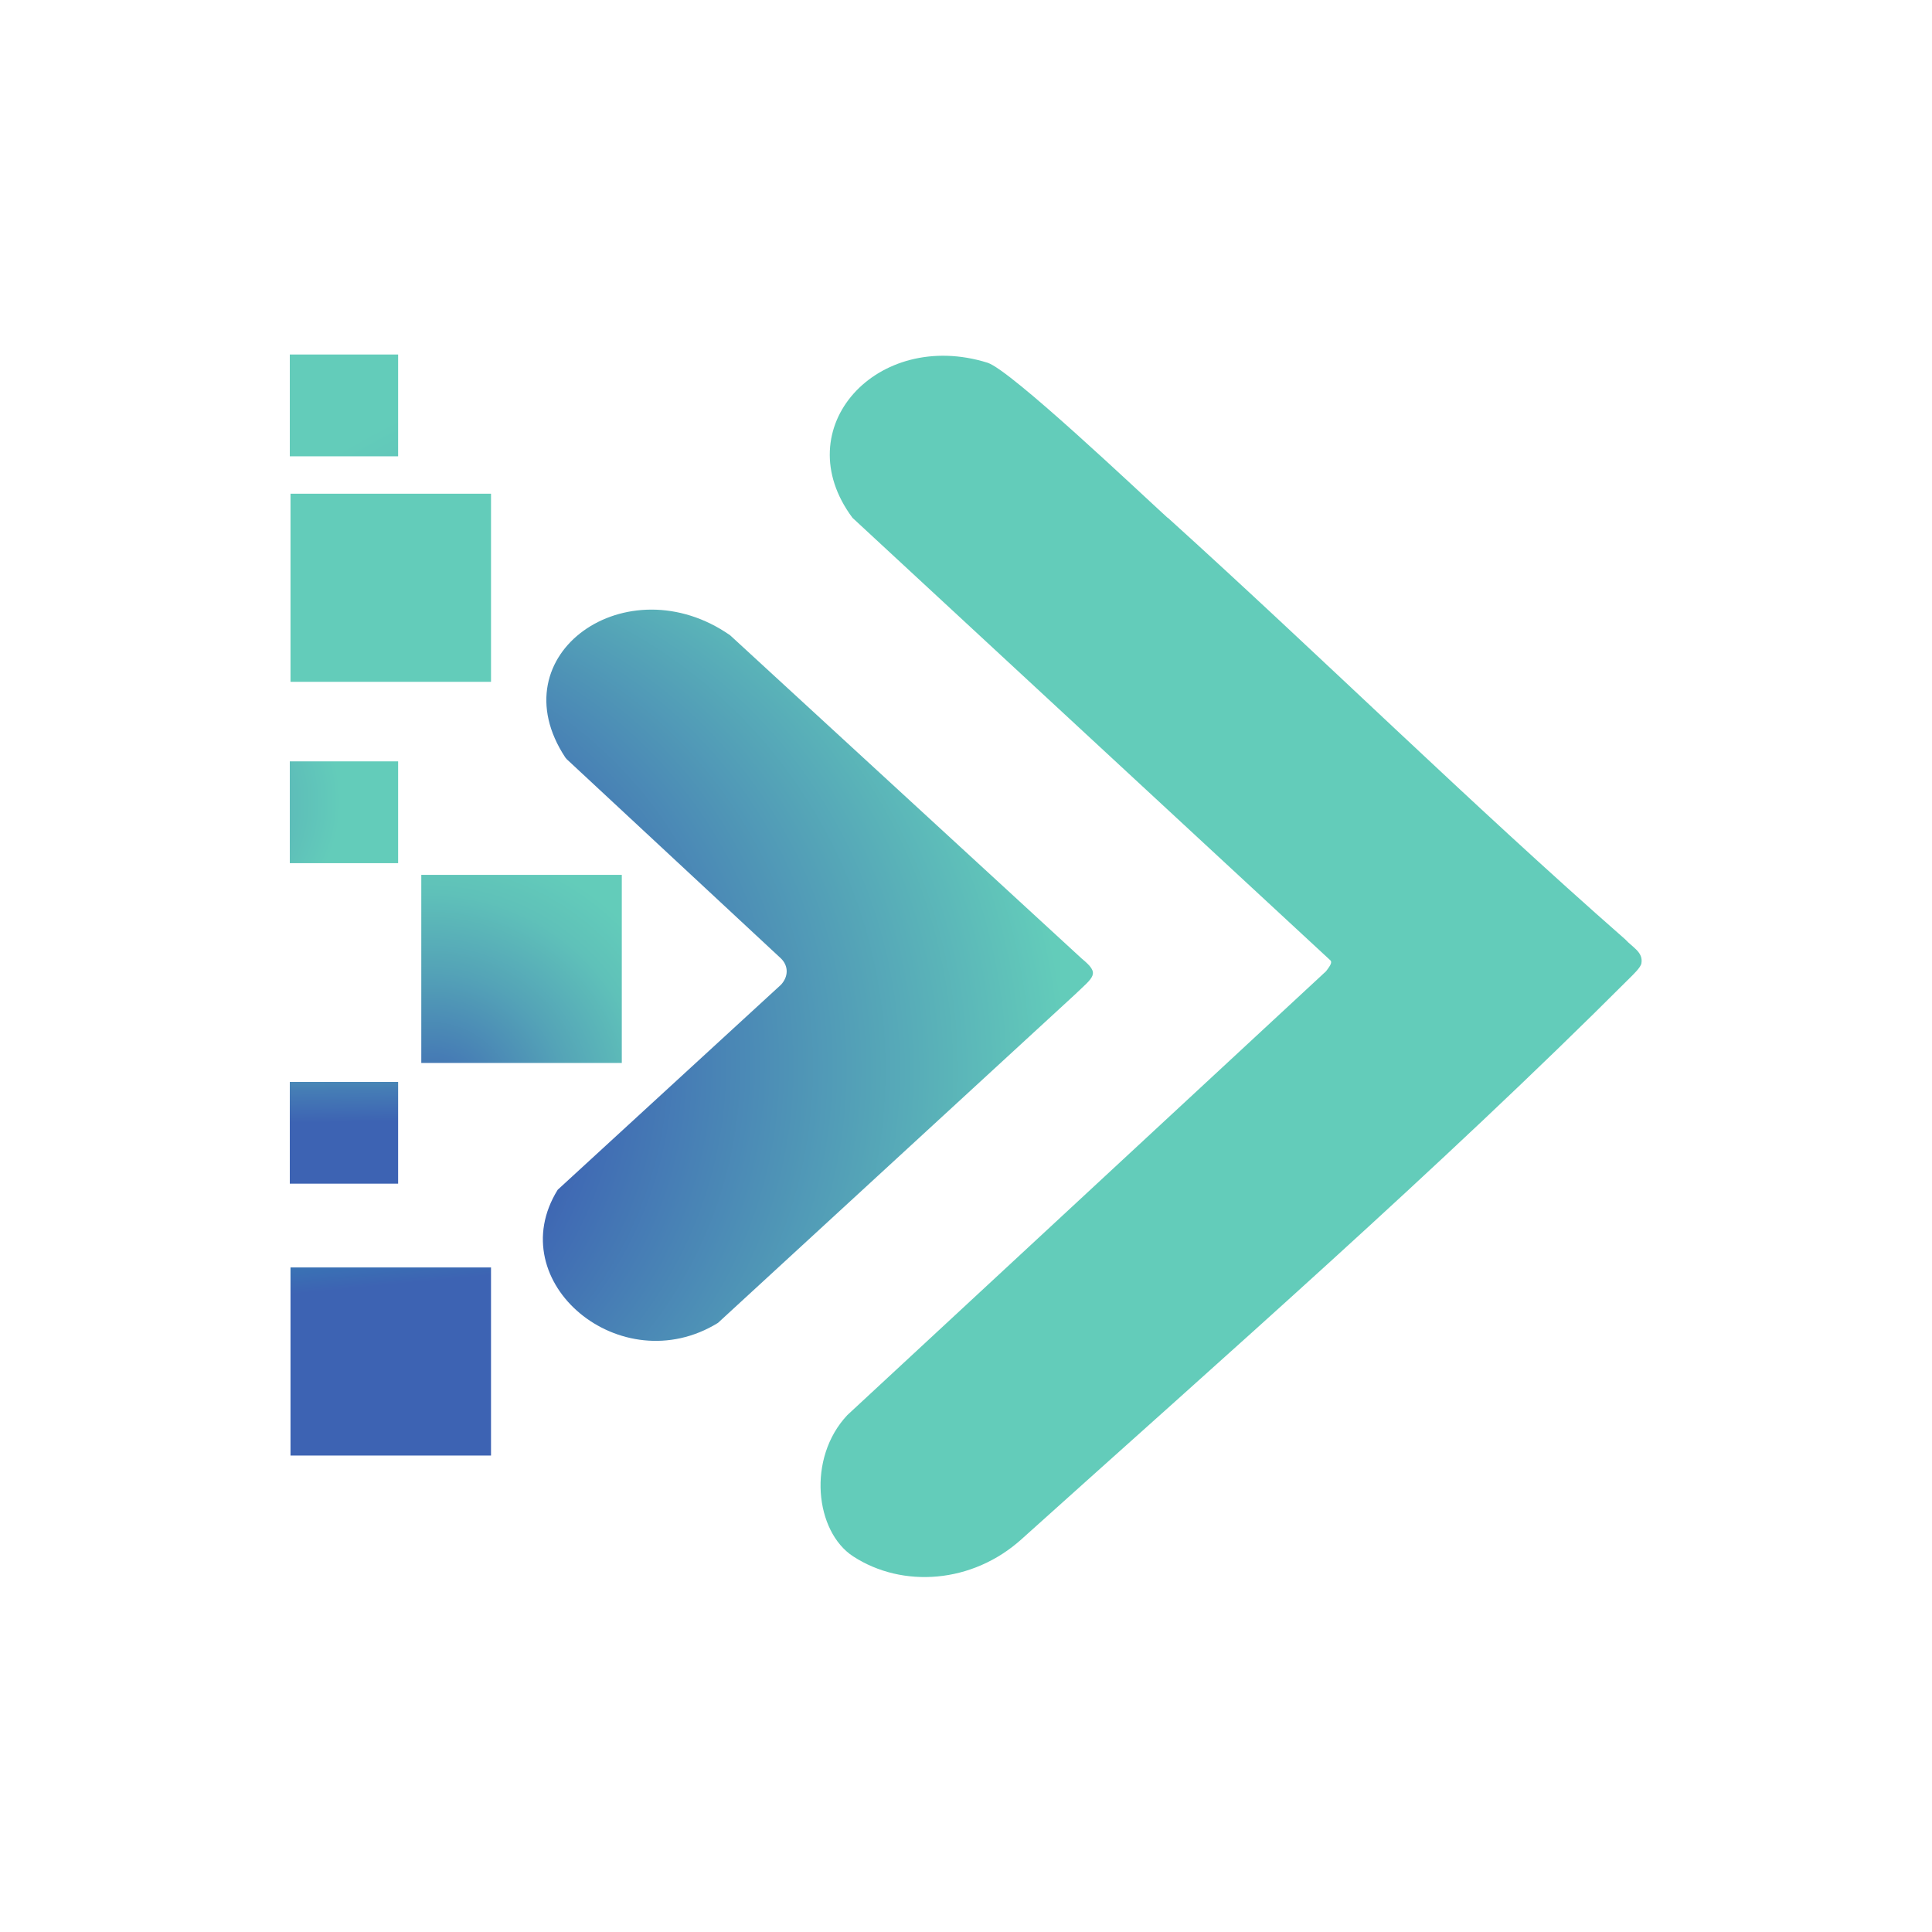 <svg xmlns="http://www.w3.org/2000/svg" version="1.1" xmlns:xlink="http://www.w3.org/1999/xlink" xmlns:svgjs="http://svgjs.dev/svgjs" width="1000" height="1000"><style>
    #light-icon {
      display: inline;
    }
    #dark-icon {
      display: none;
    }

    @media (prefers-color-scheme: dark) {
      #light-icon {
        display: none;
      }
      #dark-icon {
        display: inline;
      }
    }
  </style><g id="light-icon"><svg xmlns="http://www.w3.org/2000/svg" version="1.1" xmlns:xlink="http://www.w3.org/1999/xlink" xmlns:svgjs="http://svgjs.dev/svgjs" width="1000" height="1000"><g clip-path="url(#SvgjsClipPath1156)"><rect width="1000" height="1000" fill="#ffffff"></rect><g transform="matrix(1.211,0,0,1.211,150,183.498)"><svg xmlns="http://www.w3.org/2000/svg" version="1.1" xmlns:xlink="http://www.w3.org/1999/xlink" xmlns:svgjs="http://svgjs.dev/svgjs" width="577.8" height="522.5"><svg id="Layer_1" xmlns="http://www.w3.org/2000/svg" xmlns:xlink="http://www.w3.org/1999/xlink" version="1.1" viewBox="0 0 577.8 522.5">
  <!-- Generator: Adobe Illustrator 29.3.1, SVG Export Plug-In . SVG Version: 2.1.0 Build 151)  -->
  <defs>
    <style>
      .st0 {
        fill: url(#linear-gradient1);
      }

      .st1 {
        fill: url(#radial-gradient);
      }

      .st2 {
        fill: url(#linear-gradient);
      }

      .st3 {
        fill: url(#radial-gradient1);
      }

      .st4 {
        fill: url(#radial-gradient3);
      }

      .st5 {
        fill: url(#radial-gradient2);
      }

      .st6 {
        fill: url(#radial-gradient5);
      }

      .st7 {
        fill: url(#radial-gradient4);
      }
    </style>
    <radialGradient id="radial-gradient" cx="1895.2" cy="780.2" fx="1760.9" fy="1382.9" r="617.4" gradientTransform="translate(-600.7 -136.5) scale(.5 .5)" gradientUnits="userSpaceOnUse">
      <stop offset="0" stop-color="#3d63b3"></stop>
      <stop offset="0" stop-color="#3e66b3"></stop>
      <stop offset=".5" stop-color="#457cb5"></stop>
      <stop offset=".7" stop-color="#63ccba"></stop>
    </radialGradient>
    <radialGradient id="radial-gradient1" cx="1575.8" cy="900.8" fx="853.6" fy="859.5" r="723.4" gradientTransform="translate(-600.7 -136.5) scale(.5 .5)" gradientUnits="userSpaceOnUse">
      <stop offset=".4" stop-color="#3d63b3"></stop>
      <stop offset=".7" stop-color="#63ccba"></stop>
    </radialGradient>
    <linearGradient id="linear-gradient" x1="47.5" y1="814.5" x2="32.4" y2="657.3" gradientTransform="translate(0 -338)" gradientUnits="userSpaceOnUse">
      <stop offset=".5" stop-color="#3d63b3"></stop>
      <stop offset="1" stop-color="#23cfba"></stop>
    </linearGradient>
    <radialGradient id="radial-gradient2" cx="-2850.3" cy="1727.9" fx="-2850.3" fy="1727.9" r="225.5" gradientTransform="translate(-1376.9 -573.2) rotate(-117.5) scale(.5 .5) skewX(-2)" gradientUnits="userSpaceOnUse">
      <stop offset="0" stop-color="#3d63b3"></stop>
      <stop offset=".1" stop-color="#4374b4"></stop>
      <stop offset=".5" stop-color="#54a3b7"></stop>
      <stop offset=".8" stop-color="#5fc1b9"></stop>
      <stop offset="1" stop-color="#63ccba"></stop>
    </radialGradient>
    <radialGradient id="radial-gradient3" cx="1222.5" cy="499.6" fx="801.4" fy="585.1" r="429.6" gradientTransform="translate(-600.7 -136.5) scale(.5 .5)" gradientUnits="userSpaceOnUse">
      <stop offset="0" stop-color="#3d63b3"></stop>
      <stop offset=".1" stop-color="#457cb5"></stop>
      <stop offset=".5" stop-color="#63ccba"></stop>
    </radialGradient>
    <linearGradient id="linear-gradient1" x1="23.1" y1="666.1" x2="22.5" y2="621.7" gradientTransform="translate(0 -338)" gradientUnits="userSpaceOnUse">
      <stop offset="0" stop-color="#3d63b3"></stop>
      <stop offset=".3" stop-color="#457cb5"></stop>
      <stop offset=".9" stop-color="#63ccba"></stop>
    </linearGradient>
    <radialGradient id="radial-gradient4" cx="1177.6" cy="650.3" fx="1010.5" fy="665.6" r="167.9" gradientTransform="translate(-600.7 -136.5) scale(.5 .5)" gradientUnits="userSpaceOnUse">
      <stop offset="0" stop-color="#457cb5"></stop>
      <stop offset=".7" stop-color="#63ccba"></stop>
    </radialGradient>
    <radialGradient id="radial-gradient5" cx="1497.7" cy="763.4" fx="1497.7" fy="763.4" r="480.8" gradientTransform="translate(-600.7 -136.5) scale(.5 .5)" gradientUnits="userSpaceOnUse">
      <stop offset="0" stop-color="#3d63b3"></stop>
      <stop offset="0" stop-color="#4273b4"></stop>
      <stop offset="0" stop-color="#457cb5"></stop>
      <stop offset="1" stop-color="#63ccba"></stop>
    </radialGradient>
  <clipPath id="SvgjsClipPath1156"><rect width="1000" height="1000" x="0" y="0" rx="350" ry="350"></rect></clipPath></defs>
  <path class="st1" d="M375.2,69.7c65.9,59.6,128.6,121.5,195.5,180.2,3.3,3.6,7.8,5.5,7,10.3-.3,1.8-3.5,4.8-5,6.3-81.5,81.5-173.3,161.9-260,239.9-21,18.9-50.8,21-71.9,7.3-16.3-10.6-19.8-42-2.5-60.4l204.6-189.7c.1-.1,1.8-2.3,2-3.1.3-.6.3-1.3-.4-1.8-.1-.1-203.9-188.8-204-188.9-28.6-38.4,10.6-81,57.7-66.3,9.9,3.1,64.8,55.2,77,66.3h0Z"></path>
  <path class="st3" d="M335.1,274l-152.1,139.9c-41.4,25.5-93-17.4-68.5-56.9l95.4-87.6c3.2-3.4,3.4-8,0-11.3l-91.5-85.1c-.3-.3-.4-.5-.6-.7-29.3-44.3,26.5-82.9,70.4-52.3l150.3,138.2c8,6.6,5.3,7.5-3.4,15.8h0s0,0,0,0Z"></path>
  <rect class="st2" x=".3" y="390.2" width="85.7" height="80.4"></rect>
  <rect class="st5" x="56.2" y="222.4" width="85.7" height="80.4"></rect>
  <rect class="st4" x=".3" y="59.5" width="85.7" height="80.4"></rect>
  <rect class="st0" y="310.9" width="46.3" height="43.5"></rect>
  <rect class="st7" y="173.9" width="46.3" height="43.5"></rect>
  <rect class="st6" width="46.3" height="43.5"></rect>
</svg></svg></g></g></svg></g><g id="dark-icon"><svg xmlns="http://www.w3.org/2000/svg" version="1.1" xmlns:xlink="http://www.w3.org/1999/xlink" xmlns:svgjs="http://svgjs.dev/svgjs" width="1000" height="1000"><g><g transform="matrix(1.731,0,0,1.731,0,47.854)" style="filter: invert(100%)"><svg xmlns="http://www.w3.org/2000/svg" version="1.1" xmlns:xlink="http://www.w3.org/1999/xlink" xmlns:svgjs="http://svgjs.dev/svgjs" width="577.8" height="522.5"><svg id="Layer_1" xmlns="http://www.w3.org/2000/svg" xmlns:xlink="http://www.w3.org/1999/xlink" version="1.1" viewBox="0 0 577.8 522.5">
  <!-- Generator: Adobe Illustrator 29.3.1, SVG Export Plug-In . SVG Version: 2.1.0 Build 151)  -->
  <defs>
    <style>
      .st0 {
        fill: url(#linear-gradient1);
      }

      .st1 {
        fill: url(#radial-gradient);
      }

      .st2 {
        fill: url(#linear-gradient);
      }

      .st3 {
        fill: url(#radial-gradient1);
      }

      .st4 {
        fill: url(#radial-gradient3);
      }

      .st5 {
        fill: url(#radial-gradient2);
      }

      .st6 {
        fill: url(#radial-gradient5);
      }

      .st7 {
        fill: url(#radial-gradient4);
      }
    </style>
    <radialGradient id="radial-gradient" cx="1895.2" cy="780.2" fx="1760.9" fy="1382.9" r="617.4" gradientTransform="translate(-600.7 -136.5) scale(.5 .5)" gradientUnits="userSpaceOnUse">
      <stop offset="0" stop-color="#3d63b3"></stop>
      <stop offset="0" stop-color="#3e66b3"></stop>
      <stop offset=".5" stop-color="#457cb5"></stop>
      <stop offset=".7" stop-color="#63ccba"></stop>
    </radialGradient>
    <radialGradient id="radial-gradient1" cx="1575.8" cy="900.8" fx="853.6" fy="859.5" r="723.4" gradientTransform="translate(-600.7 -136.5) scale(.5 .5)" gradientUnits="userSpaceOnUse">
      <stop offset=".4" stop-color="#3d63b3"></stop>
      <stop offset=".7" stop-color="#63ccba"></stop>
    </radialGradient>
    <linearGradient id="linear-gradient" x1="47.5" y1="814.5" x2="32.4" y2="657.3" gradientTransform="translate(0 -338)" gradientUnits="userSpaceOnUse">
      <stop offset=".5" stop-color="#3d63b3"></stop>
      <stop offset="1" stop-color="#23cfba"></stop>
    </linearGradient>
    <radialGradient id="radial-gradient2" cx="-2850.3" cy="1727.9" fx="-2850.3" fy="1727.9" r="225.5" gradientTransform="translate(-1376.9 -573.2) rotate(-117.5) scale(.5 .5) skewX(-2)" gradientUnits="userSpaceOnUse">
      <stop offset="0" stop-color="#3d63b3"></stop>
      <stop offset=".1" stop-color="#4374b4"></stop>
      <stop offset=".5" stop-color="#54a3b7"></stop>
      <stop offset=".8" stop-color="#5fc1b9"></stop>
      <stop offset="1" stop-color="#63ccba"></stop>
    </radialGradient>
    <radialGradient id="radial-gradient3" cx="1222.5" cy="499.6" fx="801.4" fy="585.1" r="429.6" gradientTransform="translate(-600.7 -136.5) scale(.5 .5)" gradientUnits="userSpaceOnUse">
      <stop offset="0" stop-color="#3d63b3"></stop>
      <stop offset=".1" stop-color="#457cb5"></stop>
      <stop offset=".5" stop-color="#63ccba"></stop>
    </radialGradient>
    <linearGradient id="linear-gradient1" x1="23.1" y1="666.1" x2="22.5" y2="621.7" gradientTransform="translate(0 -338)" gradientUnits="userSpaceOnUse">
      <stop offset="0" stop-color="#3d63b3"></stop>
      <stop offset=".3" stop-color="#457cb5"></stop>
      <stop offset=".9" stop-color="#63ccba"></stop>
    </linearGradient>
    <radialGradient id="radial-gradient4" cx="1177.6" cy="650.3" fx="1010.5" fy="665.6" r="167.9" gradientTransform="translate(-600.7 -136.5) scale(.5 .5)" gradientUnits="userSpaceOnUse">
      <stop offset="0" stop-color="#457cb5"></stop>
      <stop offset=".7" stop-color="#63ccba"></stop>
    </radialGradient>
    <radialGradient id="radial-gradient5" cx="1497.7" cy="763.4" fx="1497.7" fy="763.4" r="480.8" gradientTransform="translate(-600.7 -136.5) scale(.5 .5)" gradientUnits="userSpaceOnUse">
      <stop offset="0" stop-color="#3d63b3"></stop>
      <stop offset="0" stop-color="#4273b4"></stop>
      <stop offset="0" stop-color="#457cb5"></stop>
      <stop offset="1" stop-color="#63ccba"></stop>
    </radialGradient>
  </defs>
  <path class="st1" d="M375.2,69.7c65.9,59.6,128.6,121.5,195.5,180.2,3.3,3.6,7.8,5.5,7,10.3-.3,1.8-3.5,4.8-5,6.3-81.5,81.5-173.3,161.9-260,239.9-21,18.9-50.8,21-71.9,7.3-16.3-10.6-19.8-42-2.5-60.4l204.6-189.7c.1-.1,1.8-2.3,2-3.1.3-.6.3-1.3-.4-1.8-.1-.1-203.9-188.8-204-188.9-28.6-38.4,10.6-81,57.7-66.3,9.9,3.1,64.8,55.2,77,66.3h0Z"></path>
  <path class="st3" d="M335.1,274l-152.1,139.9c-41.4,25.5-93-17.4-68.5-56.9l95.4-87.6c3.2-3.4,3.4-8,0-11.3l-91.5-85.1c-.3-.3-.4-.5-.6-.7-29.3-44.3,26.5-82.9,70.4-52.3l150.3,138.2c8,6.6,5.3,7.5-3.4,15.8h0s0,0,0,0Z"></path>
  <rect class="st2" x=".3" y="390.2" width="85.7" height="80.4"></rect>
  <rect class="st5" x="56.2" y="222.4" width="85.7" height="80.4"></rect>
  <rect class="st4" x=".3" y="59.5" width="85.7" height="80.4"></rect>
  <rect class="st0" y="310.9" width="46.3" height="43.5"></rect>
  <rect class="st7" y="173.9" width="46.3" height="43.5"></rect>
  <rect class="st6" width="46.3" height="43.5"></rect>
</svg></svg></g></g></svg></g></svg>